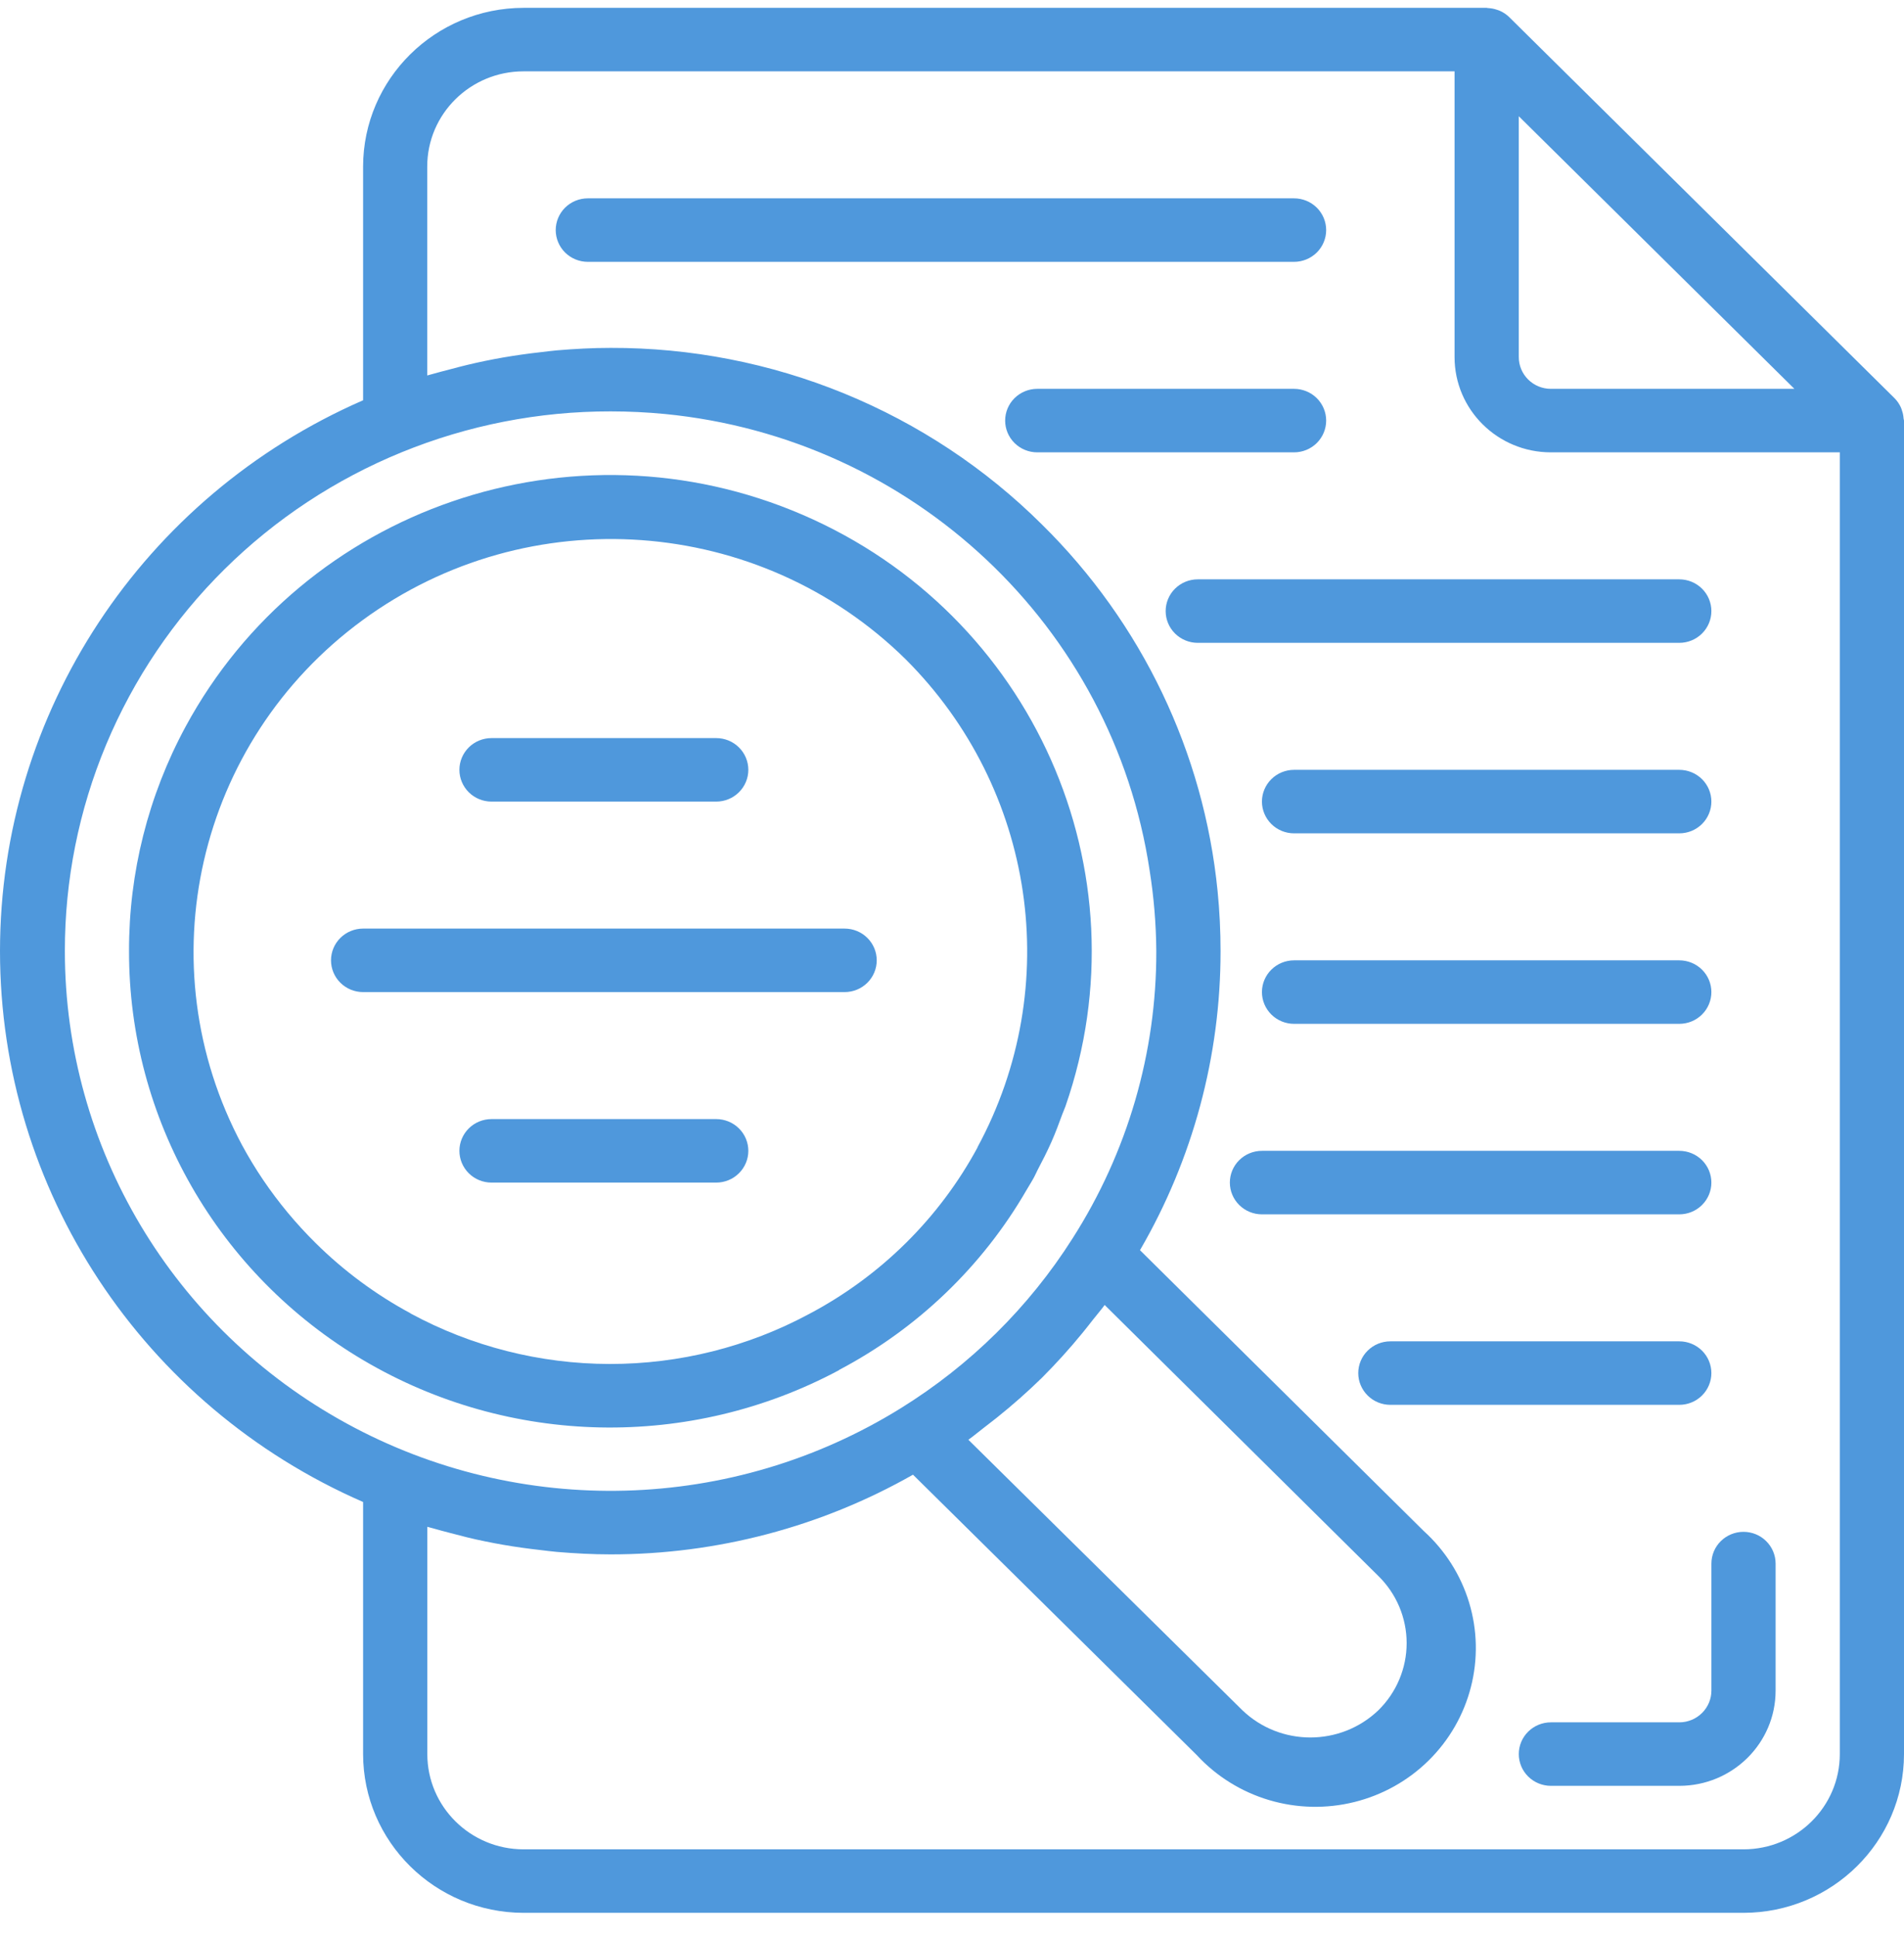 <svg width="60" height="61" viewBox="0 0 60 61" fill="none" xmlns="http://www.w3.org/2000/svg">
<path d="M59.987 13.184C59.982 13.096 59.965 13.01 59.935 12.927C59.925 12.895 59.916 12.864 59.902 12.833C59.853 12.724 59.784 12.625 59.7 12.54L47.56 0.54C47.474 0.456 47.374 0.388 47.263 0.34C47.233 0.326 47.202 0.318 47.171 0.307C47.086 0.278 46.996 0.26 46.906 0.255C46.889 0.258 46.87 0.247 46.849 0.247H16.5C13.709 0.25 11.446 2.487 11.442 5.247V12.607C4.488 15.639 0 22.443 0 29.957C0 37.471 4.488 44.275 11.442 47.307V55.247C11.446 58.007 13.709 60.243 16.5 60.247H54.942C57.734 60.243 59.997 58.007 60 55.247V13.247C60 13.225 59.989 13.206 59.987 13.184ZM56.546 12.247H48.872C48.604 12.247 48.347 12.142 48.157 11.954C47.967 11.766 47.861 11.512 47.861 11.247V3.661L56.546 12.247ZM2.044 29.957C2.041 27.724 2.484 25.512 3.347 23.448C4.211 21.384 5.477 19.509 7.075 17.929C8.672 16.35 10.569 15.098 12.657 14.245C14.745 13.392 16.983 12.954 19.242 12.957C19.817 12.957 20.387 12.985 20.951 13.039C28.773 13.803 35.068 19.726 36.227 27.411C36.361 28.253 36.432 29.104 36.438 29.957C36.446 33.159 35.53 36.298 33.799 39.005C32.427 41.168 30.577 42.996 28.388 44.352C23.088 47.642 16.399 47.827 10.922 44.833C5.445 41.841 2.045 36.143 2.044 29.957ZM30.991 44.979C31.129 44.874 31.266 44.767 31.402 44.659C31.901 44.261 32.379 43.839 32.835 43.394C33.285 42.943 33.713 42.471 34.115 41.978C34.225 41.844 34.331 41.708 34.438 41.571C34.561 41.413 34.694 41.263 34.811 41.102L43.435 49.637C43.718 49.914 43.942 50.243 44.095 50.606C44.248 50.969 44.327 51.359 44.327 51.752C44.327 52.146 44.248 52.535 44.095 52.898C43.942 53.261 43.718 53.591 43.435 53.868C42.24 55.009 40.346 55.009 39.152 53.868L30.516 45.347C30.68 45.23 30.832 45.1 30.991 44.979ZM54.942 58.247H16.5C14.825 58.247 13.466 56.904 13.466 55.247V48.088C13.528 48.108 13.594 48.121 13.658 48.14C13.82 48.189 13.984 48.228 14.148 48.273C14.526 48.373 14.908 48.473 15.293 48.548C15.482 48.587 15.671 48.623 15.862 48.656C16.248 48.723 16.636 48.776 17.026 48.82C17.201 48.84 17.373 48.864 17.548 48.879C18.108 48.926 18.672 48.957 19.242 48.957C22.586 48.959 25.872 48.094 28.771 46.447L37.715 55.28C38.331 55.947 39.119 56.436 39.993 56.696C40.868 56.956 41.798 56.977 42.684 56.756C43.569 56.536 44.378 56.083 45.025 55.444C45.671 54.806 46.13 54.007 46.353 53.132C46.577 52.256 46.557 51.337 46.295 50.472C46.033 49.607 45.538 48.829 44.864 48.219L35.924 39.376C37.59 36.51 38.465 33.262 38.463 29.957C38.463 29.323 38.432 28.695 38.37 28.072C37.938 23.703 35.982 19.619 32.836 16.521C31.055 14.751 28.936 13.348 26.603 12.393C24.269 11.438 21.767 10.95 19.242 10.957C18.672 10.957 18.108 10.988 17.548 11.035C17.373 11.05 17.2 11.074 17.026 11.094C16.636 11.137 16.25 11.192 15.864 11.258C15.672 11.291 15.48 11.328 15.29 11.367C14.909 11.445 14.532 11.537 14.158 11.639C13.99 11.684 13.822 11.724 13.652 11.774C13.589 11.793 13.525 11.806 13.463 11.826V5.247C13.463 3.59 14.822 2.247 16.498 2.247H45.837V11.247C45.837 12.904 47.196 14.247 48.872 14.247H57.977V55.247C57.977 56.904 56.618 58.247 54.942 58.247Z" fill="#4F98DC"/>
<path d="M41.791 7.247C41.791 6.982 41.684 6.727 41.495 6.54C41.305 6.352 41.047 6.247 40.779 6.247H18.524C18.255 6.247 17.998 6.352 17.808 6.54C17.619 6.727 17.512 6.982 17.512 7.247C17.512 7.512 17.619 7.766 17.808 7.954C17.998 8.141 18.255 8.247 18.524 8.247H40.779C41.047 8.247 41.305 8.141 41.495 7.954C41.684 7.766 41.791 7.512 41.791 7.247ZM52.919 24.247H40.779C40.511 24.247 40.254 24.352 40.064 24.54C39.874 24.727 39.767 24.982 39.767 25.247C39.767 25.512 39.874 25.766 40.064 25.954C40.254 26.142 40.511 26.247 40.779 26.247H52.919C53.187 26.247 53.444 26.142 53.634 25.954C53.824 25.766 53.93 25.512 53.93 25.247C53.93 24.982 53.824 24.727 53.634 24.54C53.444 24.352 53.187 24.247 52.919 24.247ZM52.919 30.247H40.779C40.511 30.247 40.254 30.352 40.064 30.54C39.874 30.727 39.767 30.982 39.767 31.247C39.767 31.512 39.874 31.766 40.064 31.954C40.254 32.142 40.511 32.247 40.779 32.247H52.919C53.187 32.247 53.444 32.142 53.634 31.954C53.824 31.766 53.93 31.512 53.93 31.247C53.93 30.982 53.824 30.727 53.634 30.54C53.444 30.352 53.187 30.247 52.919 30.247ZM53.93 37.247C53.93 36.982 53.824 36.727 53.634 36.54C53.444 36.352 53.187 36.247 52.919 36.247H39.767C39.499 36.247 39.242 36.352 39.052 36.54C38.862 36.727 38.756 36.982 38.756 37.247C38.756 37.512 38.862 37.766 39.052 37.954C39.242 38.142 39.499 38.247 39.767 38.247H52.919C53.187 38.247 53.444 38.142 53.634 37.954C53.824 37.766 53.93 37.512 53.93 37.247ZM53.93 43.247C53.93 42.982 53.824 42.727 53.634 42.54C53.444 42.352 53.187 42.247 52.919 42.247H43.814C43.546 42.247 43.288 42.352 43.099 42.54C42.909 42.727 42.802 42.982 42.802 43.247C42.802 43.512 42.909 43.766 43.099 43.954C43.288 44.142 43.546 44.247 43.814 44.247H52.919C53.187 44.247 53.444 44.142 53.634 43.954C53.824 43.766 53.93 43.512 53.93 43.247ZM41.791 13.247C41.791 12.982 41.684 12.727 41.495 12.54C41.305 12.352 41.047 12.247 40.779 12.247H32.686C32.418 12.247 32.161 12.352 31.971 12.54C31.781 12.727 31.675 12.982 31.675 13.247C31.675 13.512 31.781 13.766 31.971 13.954C32.161 14.142 32.418 14.247 32.686 14.247H40.779C41.047 14.247 41.305 14.142 41.495 13.954C41.684 13.766 41.791 13.512 41.791 13.247ZM53.93 19.247C53.93 18.982 53.824 18.727 53.634 18.54C53.444 18.352 53.187 18.247 52.919 18.247H37.744C37.476 18.247 37.219 18.352 37.029 18.54C36.839 18.727 36.733 18.982 36.733 19.247C36.733 19.512 36.839 19.766 37.029 19.954C37.219 20.142 37.476 20.247 37.744 20.247H52.919C53.187 20.247 53.444 20.142 53.634 19.954C53.824 19.766 53.93 19.512 53.93 19.247ZM15.489 25.247H22.57C22.838 25.247 23.096 25.142 23.285 24.954C23.475 24.766 23.582 24.512 23.582 24.247C23.582 23.982 23.475 23.727 23.285 23.54C23.096 23.352 22.838 23.247 22.57 23.247H15.489C15.22 23.247 14.963 23.352 14.773 23.54C14.584 23.727 14.477 23.982 14.477 24.247C14.477 24.512 14.584 24.766 14.773 24.954C14.963 25.142 15.22 25.247 15.489 25.247ZM27.628 30.247C27.628 29.982 27.522 29.727 27.332 29.54C27.142 29.352 26.885 29.247 26.616 29.247H11.442C11.174 29.247 10.917 29.352 10.727 29.54C10.537 29.727 10.431 29.982 10.431 30.247C10.431 30.512 10.537 30.766 10.727 30.954C10.917 31.142 11.174 31.247 11.442 31.247H26.616C26.885 31.247 27.142 31.142 27.332 30.954C27.522 30.766 27.628 30.512 27.628 30.247ZM22.57 35.247H15.489C15.22 35.247 14.963 35.352 14.773 35.54C14.584 35.727 14.477 35.982 14.477 36.247C14.477 36.512 14.584 36.766 14.773 36.954C14.963 37.142 15.22 37.247 15.489 37.247H22.57C22.838 37.247 23.096 37.142 23.285 36.954C23.475 36.766 23.582 36.512 23.582 36.247C23.582 35.982 23.475 35.727 23.285 35.54C23.096 35.352 22.838 35.247 22.57 35.247Z" fill="#4F98DC"/>
<path d="M26.443 43.147C28.91 41.848 30.956 39.886 32.345 37.488C32.425 37.35 32.512 37.216 32.587 37.076C32.626 37.004 32.657 36.929 32.694 36.857C32.848 36.565 32.997 36.273 33.13 35.974C33.263 35.675 33.367 35.391 33.475 35.097C33.506 35.012 33.546 34.929 33.576 34.843C36.149 27.448 32.543 19.34 25.292 16.214C18.04 13.088 9.576 15.995 5.846 22.891C4.672 25.063 4.06 27.49 4.066 29.953C4.057 35.238 6.865 40.137 11.456 42.845C16.047 45.553 21.742 45.67 26.443 43.153L26.443 43.147ZM12.938 41.365C11.837 40.772 10.828 40.025 9.942 39.147C9.328 38.54 8.775 37.875 8.292 37.162C8.054 36.81 7.833 36.446 7.631 36.073C4.586 30.39 6.199 23.36 11.427 19.532C16.654 15.705 23.927 16.228 28.539 20.764C32.624 24.84 33.543 31.072 30.805 36.13V36.139C29.599 38.37 27.75 40.197 25.492 41.388C23.565 42.423 21.406 42.963 19.213 42.96C17.019 42.957 14.862 42.41 12.938 41.369V41.365ZM54.942 48.247C54.674 48.247 54.417 48.352 54.227 48.54C54.037 48.727 53.931 48.982 53.931 49.247V53.247C53.931 53.512 53.824 53.766 53.634 53.954C53.445 54.141 53.187 54.247 52.919 54.247H48.873C48.604 54.247 48.347 54.352 48.157 54.54C47.967 54.727 47.861 54.982 47.861 55.247C47.861 55.512 47.967 55.766 48.157 55.954C48.347 56.141 48.604 56.247 48.873 56.247H52.919C54.596 56.247 55.954 54.904 55.954 53.247V49.247C55.954 48.982 55.847 48.727 55.657 48.54C55.468 48.352 55.211 48.247 54.942 48.247Z" fill="#4F98DC"/>
</svg>
